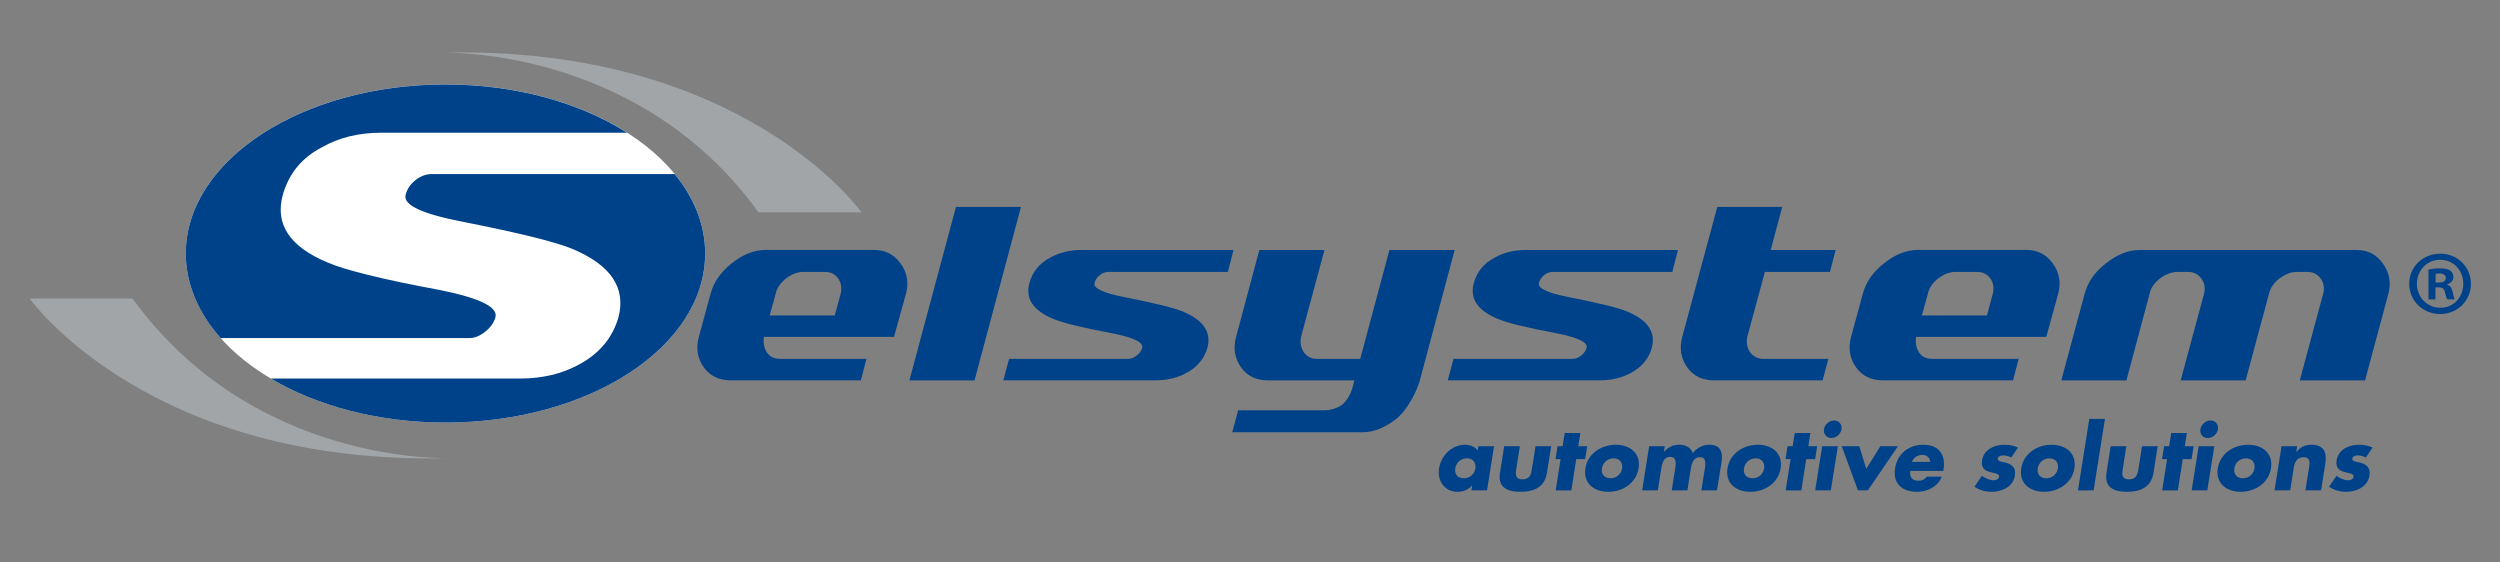 <?xml version="1.0" encoding="UTF-8"?>
<svg id="Livello_2" data-name="Livello 2" xmlns="http://www.w3.org/2000/svg" viewBox="0 0 800 180">
  <rect x="0" y="0" width="800" height="180" fill="#808080" stroke="none"/>
  <defs>
    <style>
      .cls-1 {
        fill: none;
      }

      .cls-2 {
        fill: #004289;
      }

      .cls-3 {
        fill: #fff;
      }

      .cls-4 {
        fill: #a1a5a7;
      }
    </style>
  </defs>
  <g id="Livello_1-2" data-name="Livello 1">
    <g>
      <g>
        <path class="cls-2" d="m759.24,143.23c-1.36-.66-2.91-.91-4.51-.91-3.09,0-6.47,1.54-7.02,5.01-.4,2.53,1.04,3.31,2.55,3.72,1.5.41,3.07.47,2.89,1.57-.12.77-1.11,1.07-1.74,1.07-1.24,0-2.83-.71-3.74-1.43l-2.37,3.5c1.54,1.05,3.43,1.62,5.44,1.62,3.28,0,6.91-1.54,7.5-5.26.41-2.62-1.17-3.72-3.44-4.19-.67-.14-2.22-.28-2.06-1.24.11-.72,1.15-.97,1.72-.97.85,0,1.88.27,2.59.69l2.19-3.19Zm-24.14-.44h-5.01l-2.24,14.12h5.01l1.16-7.33c.28-1.76,1.1-3.28,3.14-3.28,2.48,0,1.88,2.37,1.67,3.72l-1.09,6.89h5.01l1.38-8.73c.55-3.47-.59-5.86-4.39-5.86-1.96,0-3.45.58-4.88,2.28h-.06l.29-1.81Zm-16.39,3.88c2.04,0,2.99,1.46,2.72,3.2-.28,1.79-1.69,3.17-3.72,3.17s-3-1.38-2.72-3.17c.27-1.74,1.69-3.2,3.73-3.2m.69-4.35c-4.55,0-8.94,2.72-9.71,7.54-.76,4.82,2.8,7.52,7.32,7.52s8.94-2.73,9.7-7.52c.76-4.82-2.77-7.54-7.31-7.54m-12.04-7.77c-1.54,0-3.01,1.27-3.25,2.81-.24,1.54.82,2.81,2.37,2.81s3.01-1.27,3.25-2.81c.24-1.54-.82-2.81-2.36-2.81m1.2,8.24h-5.01l-2.24,14.12h5.01l2.24-14.12Zm-10.1,4.13h2.83l.65-4.13h-2.83l.67-4.24h-5.01l-.67,4.24h-1.62l-.65,4.13h1.62l-1.58,10h5.01l1.58-10Zm-23.06-4.13l-1.35,8.51c-.73,4.65,2.32,6.08,6.56,6.08s7.75-1.43,8.48-6.08l1.35-8.51h-5.01l-1.2,7.54c-.28,1.79-.92,3.06-2.99,3.06s-2.31-1.27-2.02-3.06l1.19-7.54h-5.01Zm-1.84-8.73h-5.01l-3.62,22.86h5.01l3.62-22.86Zm-17.78,12.61c2.04,0,2.99,1.46,2.72,3.2-.28,1.79-1.69,3.17-3.72,3.17s-3-1.38-2.72-3.17c.28-1.74,1.69-3.2,3.73-3.2m.69-4.35c-4.54,0-8.94,2.72-9.71,7.54-.76,4.82,2.8,7.52,7.32,7.52s8.94-2.73,9.7-7.52c.76-4.82-2.77-7.54-7.31-7.54m-10.72.91c-1.35-.66-2.91-.91-4.51-.91-3.09,0-6.47,1.54-7.02,5.01-.4,2.53,1.05,3.31,2.55,3.72,1.5.41,3.07.47,2.89,1.57-.12.77-1.11,1.07-1.74,1.07-1.24,0-2.83-.71-3.74-1.43l-2.37,3.5c1.54,1.05,3.44,1.62,5.44,1.62,3.28,0,6.91-1.54,7.5-5.26.41-2.62-1.18-3.72-3.44-4.19-.66-.14-2.21-.28-2.06-1.24.11-.72,1.14-.97,1.72-.97.85,0,1.88.27,2.59.69l2.18-3.19Zm-23.85,6.94c.76-4.82-1.59-7.85-6.49-7.85-4.6,0-8.27,2.83-9.02,7.54-.77,4.88,2.31,7.52,6.99,7.52,3.22,0,6.63-1.51,7.96-4.84h-4.82c-.7.94-1.53,1.29-2.6,1.29-2.07,0-2.97-1.11-2.64-3.14h10.55l.08-.52Zm-10.09-2.37c.53-1.46,1.87-2.23,3.33-2.23,1.35,0,2.45.88,2.48,2.23h-5.81Zm-16.86-5.01h-5.62l5.17,14.12h3.19l9.62-14.12h-5.62l-4.51,7.24-2.24-7.24Zm-8.06-8.24c-1.54,0-3.01,1.27-3.25,2.81-.24,1.54.82,2.81,2.36,2.81s3.01-1.27,3.25-2.81c.24-1.54-.82-2.81-2.37-2.81m1.2,8.24h-5.01l-2.24,14.12h5.01l2.24-14.12Zm-10.1,4.13h2.84l.65-4.13h-2.84l.67-4.24h-5.01l-.67,4.24h-1.63l-.65,4.13h1.62l-1.58,10h5.01l1.58-10Zm-16.21-.25c2.04,0,2.99,1.46,2.72,3.2-.28,1.79-1.69,3.17-3.72,3.17s-3-1.38-2.72-3.17c.28-1.74,1.69-3.2,3.73-3.2m.69-4.35c-4.54,0-8.94,2.72-9.71,7.54-.76,4.82,2.8,7.52,7.32,7.52s8.94-2.73,9.7-7.52c.76-4.82-2.77-7.54-7.31-7.54m-29.76.47h-5.01l-2.24,14.12h5.01l1.07-6.75c.25-1.57.63-3.97,2.86-3.97s1.85,2.4,1.6,3.97l-1.07,6.75h5.01l1.07-6.75c.27-1.68.69-3.86,3.01-3.86,2.12,0,1.69,2.4,1.46,3.86l-1.07,6.75h5.01l1.43-9.01c.52-3.25-.35-5.59-3.93-5.59-1.93,0-3.98.94-5.22,2.7-.72-1.87-2.35-2.7-4.39-2.7-1.82,0-3.38.66-4.82,2.23h-.06l.28-1.76Zm-16.4,3.88c2.04,0,2.99,1.46,2.72,3.2-.28,1.79-1.69,3.17-3.72,3.17s-3-1.38-2.72-3.17c.27-1.74,1.69-3.2,3.73-3.2m.69-4.35c-4.54,0-8.94,2.72-9.71,7.54-.76,4.82,2.8,7.52,7.32,7.52s8.94-2.73,9.7-7.52c.76-4.82-2.77-7.54-7.32-7.54m-12.63,4.6h2.84l.65-4.13h-2.84l.67-4.24h-5.01l-.67,4.24h-1.62l-.65,4.13h1.62l-1.58,10h5.01l1.58-10Zm-23.06-4.13l-1.35,8.51c-.74,4.65,2.31,6.08,6.56,6.08s7.75-1.43,8.48-6.08l1.35-8.51h-5.01l-1.2,7.54c-.28,1.79-.92,3.06-2.99,3.06s-2.3-1.27-2.02-3.06l1.2-7.54h-5.01Zm-3.25,0h-5.01l-.22,1.37c-.85-1.24-2.46-1.84-4.09-1.84-4.19,0-7.63,3.47-8.27,7.52-.64,4.05,1.75,7.54,5.94,7.54,1.65,0,3.49-.63,4.59-2.04h.06l-.25,1.57h5.01l2.24-14.12Zm-8.69,3.88c2.04,0,2.99,1.46,2.72,3.2-.28,1.79-1.69,3.17-3.72,3.17s-3-1.38-2.72-3.17c.28-1.74,1.69-3.2,3.73-3.2"/>
        <path class="cls-3" d="m225.65,81.11c0,29.88-37.2,54.1-83.09,54.1s-83.09-24.22-83.09-54.1,37.2-54.1,83.09-54.1,83.09,24.22,83.09,54.1"/>
        <path class="cls-2" d="m215.91,55.7h-77.79c-1.77,0-3.5.64-5.14,1.92-1.64,1.29-2.7,2.85-3.18,4.7-.9,3.23,5.11,6.08,17.99,8.59,18.44,3.64,30.25,6.56,35.44,8.77,12.23,5.14,17.13,12.41,14.68,21.84-1.91,6.63-6.17,11.7-12.79,15.22-5.44,2.93-11.66,4.39-18.7,4.39h-79.78c14.76,8.75,34.38,14.09,55.92,14.09,45.89,0,83.09-24.22,83.09-54.1,0-9.18-3.53-17.83-9.74-25.41m-60.6,50.39c1.67-1.32,2.74-2.83,3.23-4.57.89-3.27-5.1-6.19-17.99-8.77-9.32-1.72-16.91-3.32-22.78-4.79-5.89-1.46-10.14-2.76-12.75-3.89-12.3-5.07-17.13-12.33-14.51-21.75,1.91-6.8,6.09-11.88,12.53-15.21,5.44-3.11,11.76-4.65,18.97-4.65h78.64c-14.98-9.55-35.48-15.44-58.1-15.44-45.89,0-83.09,24.23-83.09,54.1,0,9.85,4.07,19.09,11.14,27.05h79.7c1.61,0,3.27-.7,5.01-2.06"/>
        <path class="cls-4" d="m143.93,146.59s-62.71,2.59-101.51-51.07H9.46s38.14,53.66,134.47,51.07"/>
        <path class="cls-4" d="m141.22,16.88s62.71-2.58,101.5,51.06h32.96S237.54,14.28,141.22,16.88"/>
        <path class="cls-2" d="m269.03,93.9c.41-1.81.14-3.4-.81-4.79-1-1.39-2.41-2.09-4.22-2.09h-7.03c-.88,0-1.8.18-2.75.55-.95.36-1.83.86-2.65,1.5-.82.63-1.54,1.36-2.14,2.2-.6.84-1,1.71-1.19,2.64l-1.95,7.03h20.84l1.9-7.03Zm-24.59,13.91c-.25,1.95.06,3.6.94,4.93.92,1.39,2.3,2.09,4.13,2.09h27.77l-1.81,6.88h-41.63c-3.73,0-6.6-1.38-8.6-4.13-2.06-2.88-2.6-6.14-1.61-9.78l3.79-13.91c.99-3.64,3.22-6.84,6.69-9.59,3.58-2.88,7.2-4.32,10.87-4.32h34.75c3.55,0,6.36,1.43,8.44,4.32,2.09,2.82,2.68,6.02,1.77,9.59l-3.86,13.91h-41.68Z"/>
      </g>
      <polygon class="cls-2" points="291.01 121.72 305.91 66.22 326.71 66.22 311.85 121.72 291.01 121.72"/>
      <g>
        <path class="cls-2" d="m386.37,111.31c-1.01,3.52-3.27,6.2-6.79,8.07-2.88,1.55-6.18,2.33-9.91,2.33h-48.61l1.85-6.88h38.21c.85,0,1.74-.36,2.66-1.09.89-.7,1.46-1.51,1.71-2.43.47-1.74-2.71-3.29-9.54-4.65-4.94-.92-8.97-1.77-12.08-2.54-3.12-.77-5.37-1.47-6.77-2.06-6.51-2.69-9.08-6.54-7.68-11.54,1.01-3.6,3.23-6.3,6.64-8.07,2.88-1.64,6.24-2.46,10.06-2.46h48.61l-1.8,7.02h-38.26c-.95,0-1.85.34-2.73,1.02-.87.68-1.43,1.51-1.68,2.49-.48,1.71,2.7,3.23,9.54,4.56,9.78,1.93,16.04,3.48,18.8,4.65,6.49,2.73,9.09,6.58,7.79,11.58"/>
        <path class="cls-2" d="m454.35,121.72c-.92,3.38-3.9,9.38-7.54,12.32-3.67,2.85-7.26,4.28-10.78,4.28h-41.72l1.9-7.03h27.77c1.81,0,4.74-.83,6.18-2.4,2.43-2.66,2.74-5.48,3.25-7.17h-27.67c-3.73,0-6.6-1.38-8.59-4.13-2.05-2.88-2.59-6.14-1.61-9.78l7.45-27.82h20.85l-7.51,27.82c-.19.92-.2,1.79-.04,2.63.15.84.46,1.58.89,2.23.45.65,1.02,1.17,1.74,1.57.71.4,1.55.59,2.49.59h13.86l9.35-34.84h20.88l-11.15,41.73Z"/>
        <path class="cls-2" d="m528.58,111.31c-1,3.52-3.26,6.2-6.78,8.07-2.87,1.55-6.19,2.33-9.92,2.33h-48.61l1.86-6.88h38.2c.86,0,1.75-.36,2.67-1.09.88-.7,1.46-1.51,1.71-2.43.47-1.74-2.71-3.29-9.54-4.65-4.94-.92-8.97-1.77-12.08-2.54-3.12-.77-5.37-1.47-6.77-2.06-6.52-2.69-9.08-6.54-7.69-11.54,1.02-3.6,3.23-6.3,6.65-8.07,2.88-1.64,6.23-2.46,10.07-2.46h48.6l-1.81,7.02h-38.25c-.96,0-1.86.34-2.73,1.02-.87.68-1.43,1.51-1.69,2.49-.48,1.71,2.71,3.23,9.55,4.56,9.78,1.93,16.05,3.48,18.79,4.65,6.49,2.73,9.09,6.58,7.77,11.58"/>
        <path class="cls-2" d="m548.53,121.72c-3.73,0-6.6-1.38-8.59-4.13-2.05-2.88-2.6-6.14-1.62-9.78l11.21-41.59h20.79l-3.7,13.77h20.8l-1.85,7.02h-20.8l-5.65,20.8c-.18.92-.2,1.79-.04,2.63.15.84.47,1.58.92,2.23.46.65,1.05,1.17,1.76,1.57.71.4,1.53.59,2.44.59h20.88l-1.85,6.88h-34.7Z"/>
        <path class="cls-2" d="m637.72,93.9c.42-1.81.15-3.4-.8-4.79-1.02-1.39-2.43-2.09-4.23-2.09h-7.03c-.89,0-1.81.18-2.75.55s-1.84.86-2.65,1.5c-.83.63-1.54,1.36-2.14,2.2-.6.84-.99,1.71-1.18,2.64l-1.95,7.03h20.83l1.9-7.03Zm-24.58,13.91c-.26,1.95.06,3.6.93,4.93.92,1.39,2.3,2.09,4.14,2.09h27.77l-1.81,6.88h-41.63c-3.73,0-6.59-1.38-8.59-4.13-2.05-2.88-2.59-6.14-1.61-9.78l3.79-13.91c.99-3.64,3.22-6.84,6.7-9.59,3.58-2.88,7.2-4.32,10.86-4.32h34.75c3.55,0,6.37,1.43,8.45,4.32,2.09,2.82,2.67,6.02,1.76,9.59l-3.84,13.91h-41.67Z"/>
        <path class="cls-2" d="m735.93,121.72l7.51-27.82c.45-1.81.15-3.4-.85-4.79-1.01-1.39-2.43-2.09-4.23-2.09h-3.51c-1.73,0-3.54.7-5.42,2.09-1.77,1.36-2.87,2.96-3.32,4.79l-7.5,27.82h-20.79l7.5-27.82c.41-1.83.11-3.44-.91-4.79-1.01-1.39-2.43-2.09-4.27-2.09h-3.46c-.89,0-1.8.18-2.75.55-.96.36-1.84.86-2.69,1.5-.84.63-1.56,1.36-2.16,2.2-.6.84-1,1.71-1.18,2.64l-7.45,27.82h-20.84l7.5-27.82c1.01-3.7,3.26-6.91,6.73-9.59,3.58-2.88,7.19-4.32,10.82-4.32h69.44c3.58,0,6.39,1.43,8.41,4.32,2.09,2.85,2.7,6.05,1.8,9.59l-7.5,27.82h-20.88Z"/>
        <path class="cls-2" d="m779.4,90.4h1.05c1.23,0,2.22-.42,2.22-1.42,0-.87-.64-1.47-2.05-1.47-.58,0-.99.06-1.22.12v2.76Zm-.05,5.4h-2.23v-9.56c.88-.17,2.1-.36,3.69-.36,1.82,0,2.63.3,3.34.76.54.41.93,1.17.93,2.05,0,1.12-.81,1.92-1.98,2.29v.11c.93.29,1.47,1.05,1.76,2.35.28,1.47.46,2.05.69,2.35h-2.41c-.28-.36-.47-1.18-.76-2.3-.18-1.06-.76-1.53-1.99-1.53h-1.04v3.82Zm1.46-12.67c-4.23,0-7.4,3.45-7.4,7.67s3.17,7.68,7.51,7.68c4.22.05,7.33-3.4,7.33-7.68s-3.11-7.67-7.38-7.67h-.06Zm.11-1.95c5.51,0,9.78,4.3,9.78,9.63s-4.27,9.68-9.83,9.68-9.92-4.23-9.92-9.68,4.39-9.63,9.92-9.63h.05Z"/>
      </g>
      <rect class="cls-1" width="800" height="180"/>
    </g>
  </g>
</svg>